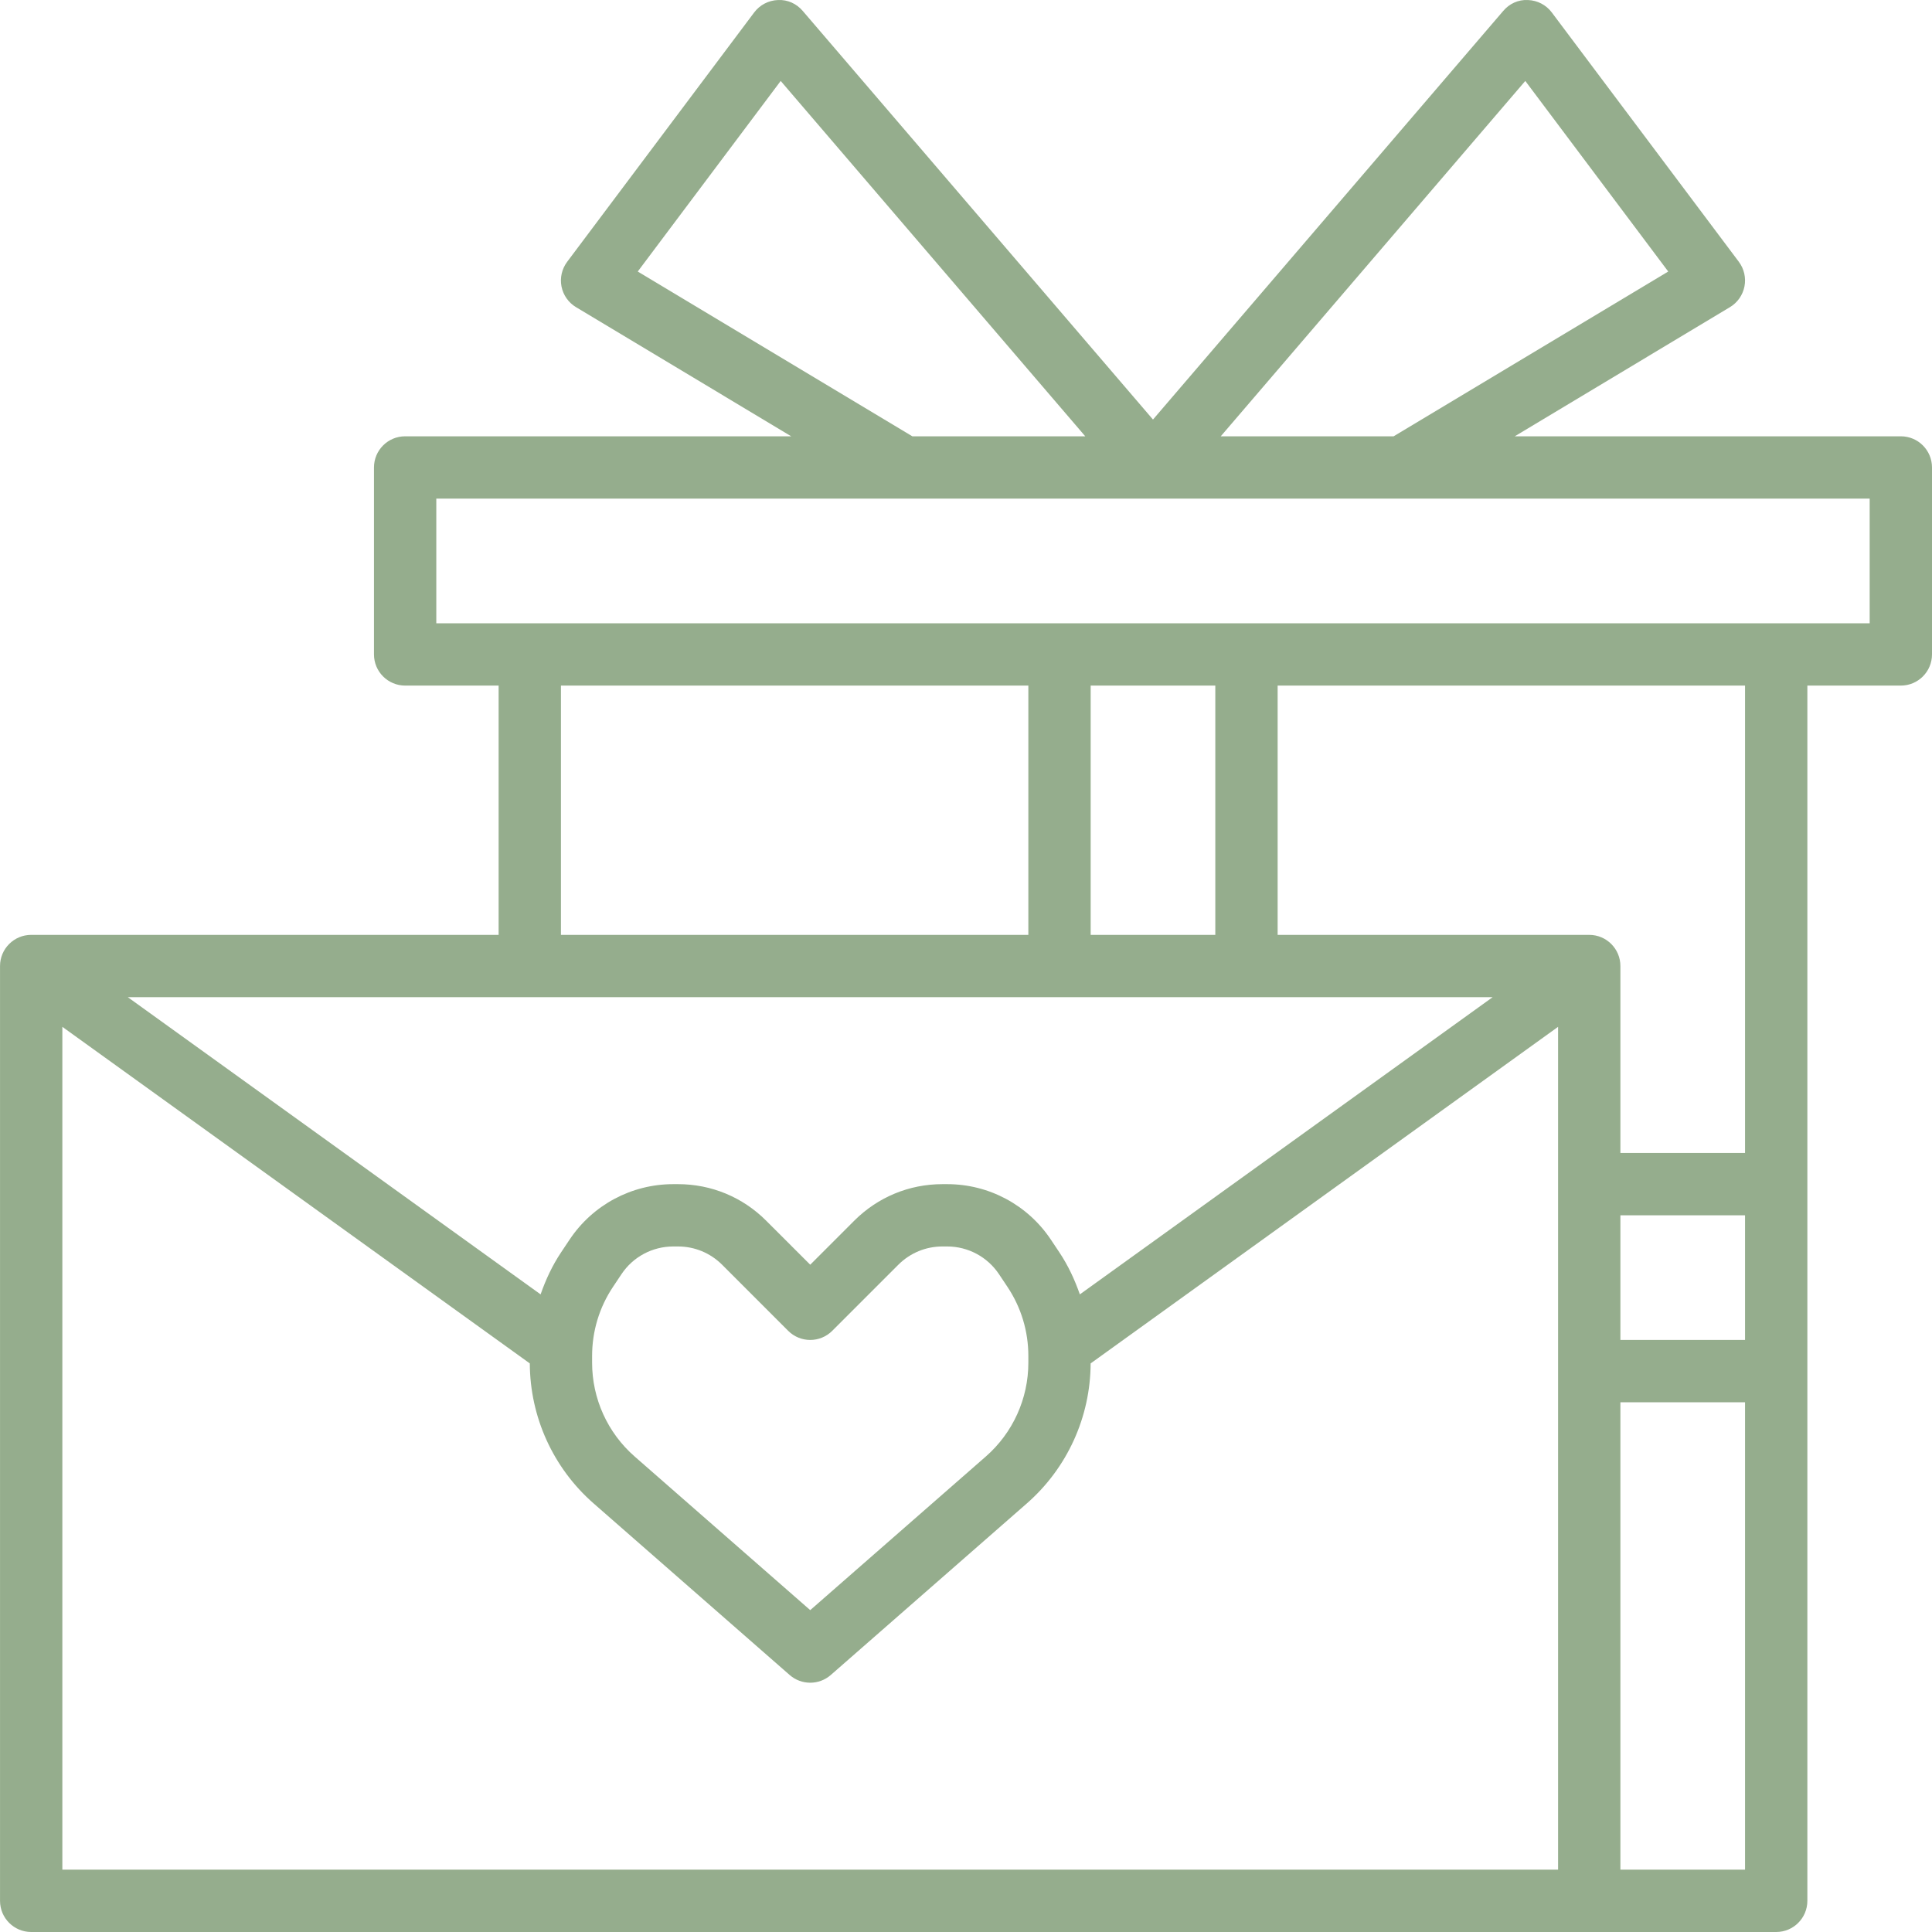 <?xml version="1.0" encoding="UTF-8"?> <svg xmlns="http://www.w3.org/2000/svg" width="70" height="70" viewBox="0 0 70 70" fill="none"> <g clip-path="url(#clip0_2288_1219)"> <path d="M68.871 15.808H54.883L62.677 11.13C62.952 10.965 63.143 10.693 63.205 10.379C63.267 10.067 63.192 9.74 63.001 9.485L56.226 0.453C56.021 0.178 55.702 0.013 55.36 0.001C55.006 -0.017 54.688 0.134 54.466 0.395L41.775 15.201L29.084 0.395C28.861 0.135 28.543 -0.016 28.19 0.001C27.847 0.013 27.529 0.178 27.324 0.453L20.55 9.485C20.358 9.741 20.283 10.067 20.344 10.379C20.406 10.693 20.597 10.966 20.872 11.13L28.667 15.808H14.679C14.056 15.808 13.55 16.313 13.55 16.937V23.711C13.55 24.334 14.056 24.84 14.679 24.84H18.066V33.872H1.13C0.508 33.872 0.001 34.377 0.001 35.001V68.871C0.001 69.495 0.508 70 1.13 70H64.355C64.978 70 65.484 69.495 65.484 68.871V24.84H68.871C69.495 24.84 70 24.334 70 23.711V16.937C70 16.313 69.495 15.808 68.871 15.808ZM55.264 2.933L60.443 9.838L50.494 15.808H44.23L55.264 2.933ZM23.107 9.838L28.286 2.933L39.321 15.808H33.056L23.107 9.838ZM54.081 36.13L39.125 46.898C38.939 46.364 38.699 45.848 38.38 45.371L38.075 44.914C37.235 43.656 35.831 42.904 34.318 42.904H34.146C32.941 42.904 31.807 43.373 30.952 44.227L29.356 45.823L27.759 44.227C26.906 43.373 25.771 42.904 24.566 42.904H24.394C22.881 42.904 21.476 43.656 20.637 44.914L20.332 45.371C20.013 45.848 19.773 46.364 19.587 46.898L4.631 36.13H54.081ZM63.226 41.775H58.71V35.001C58.71 34.377 58.204 33.872 57.581 33.872H46.291V24.84H63.226V41.775ZM58.71 44.033H63.226V48.549H58.71V44.033ZM44.033 33.872H39.517V24.84H44.033V33.872ZM37.259 33.872H20.324V24.84H37.259V33.872ZM37.259 49.129V49.375C37.259 50.677 36.697 51.917 35.717 52.773L29.356 58.338L22.995 52.772C22.015 51.916 21.453 50.677 21.453 49.374V49.128C21.453 48.232 21.715 47.366 22.212 46.623L22.517 46.166C22.935 45.538 23.637 45.162 24.394 45.162H24.566C25.168 45.162 25.735 45.397 26.163 45.823L28.557 48.218C28.999 48.659 29.712 48.659 30.154 48.218L32.549 45.823C32.977 45.397 33.543 45.162 34.146 45.162H34.318C35.074 45.162 35.776 45.538 36.196 46.167L36.501 46.624C36.997 47.367 37.259 48.233 37.259 49.129ZM2.259 67.742V37.204L19.196 49.399C19.203 51.343 20.044 53.191 21.508 54.472L28.612 60.689C28.825 60.875 29.09 60.968 29.356 60.968C29.621 60.968 29.887 60.875 30.1 60.689L37.204 54.472C38.667 53.191 39.508 51.344 39.516 49.399L56.452 37.204V67.742H2.259ZM58.71 67.742V50.807H63.226V67.742H58.71ZM67.742 22.582H15.808V18.066H67.742V22.582Z" fill="#95AD8D"></path> </g> <defs> <clipPath id="clip0_2288_1219"> <rect width="70" height="70" fill="white"></rect> </clipPath> </defs> </svg> 
